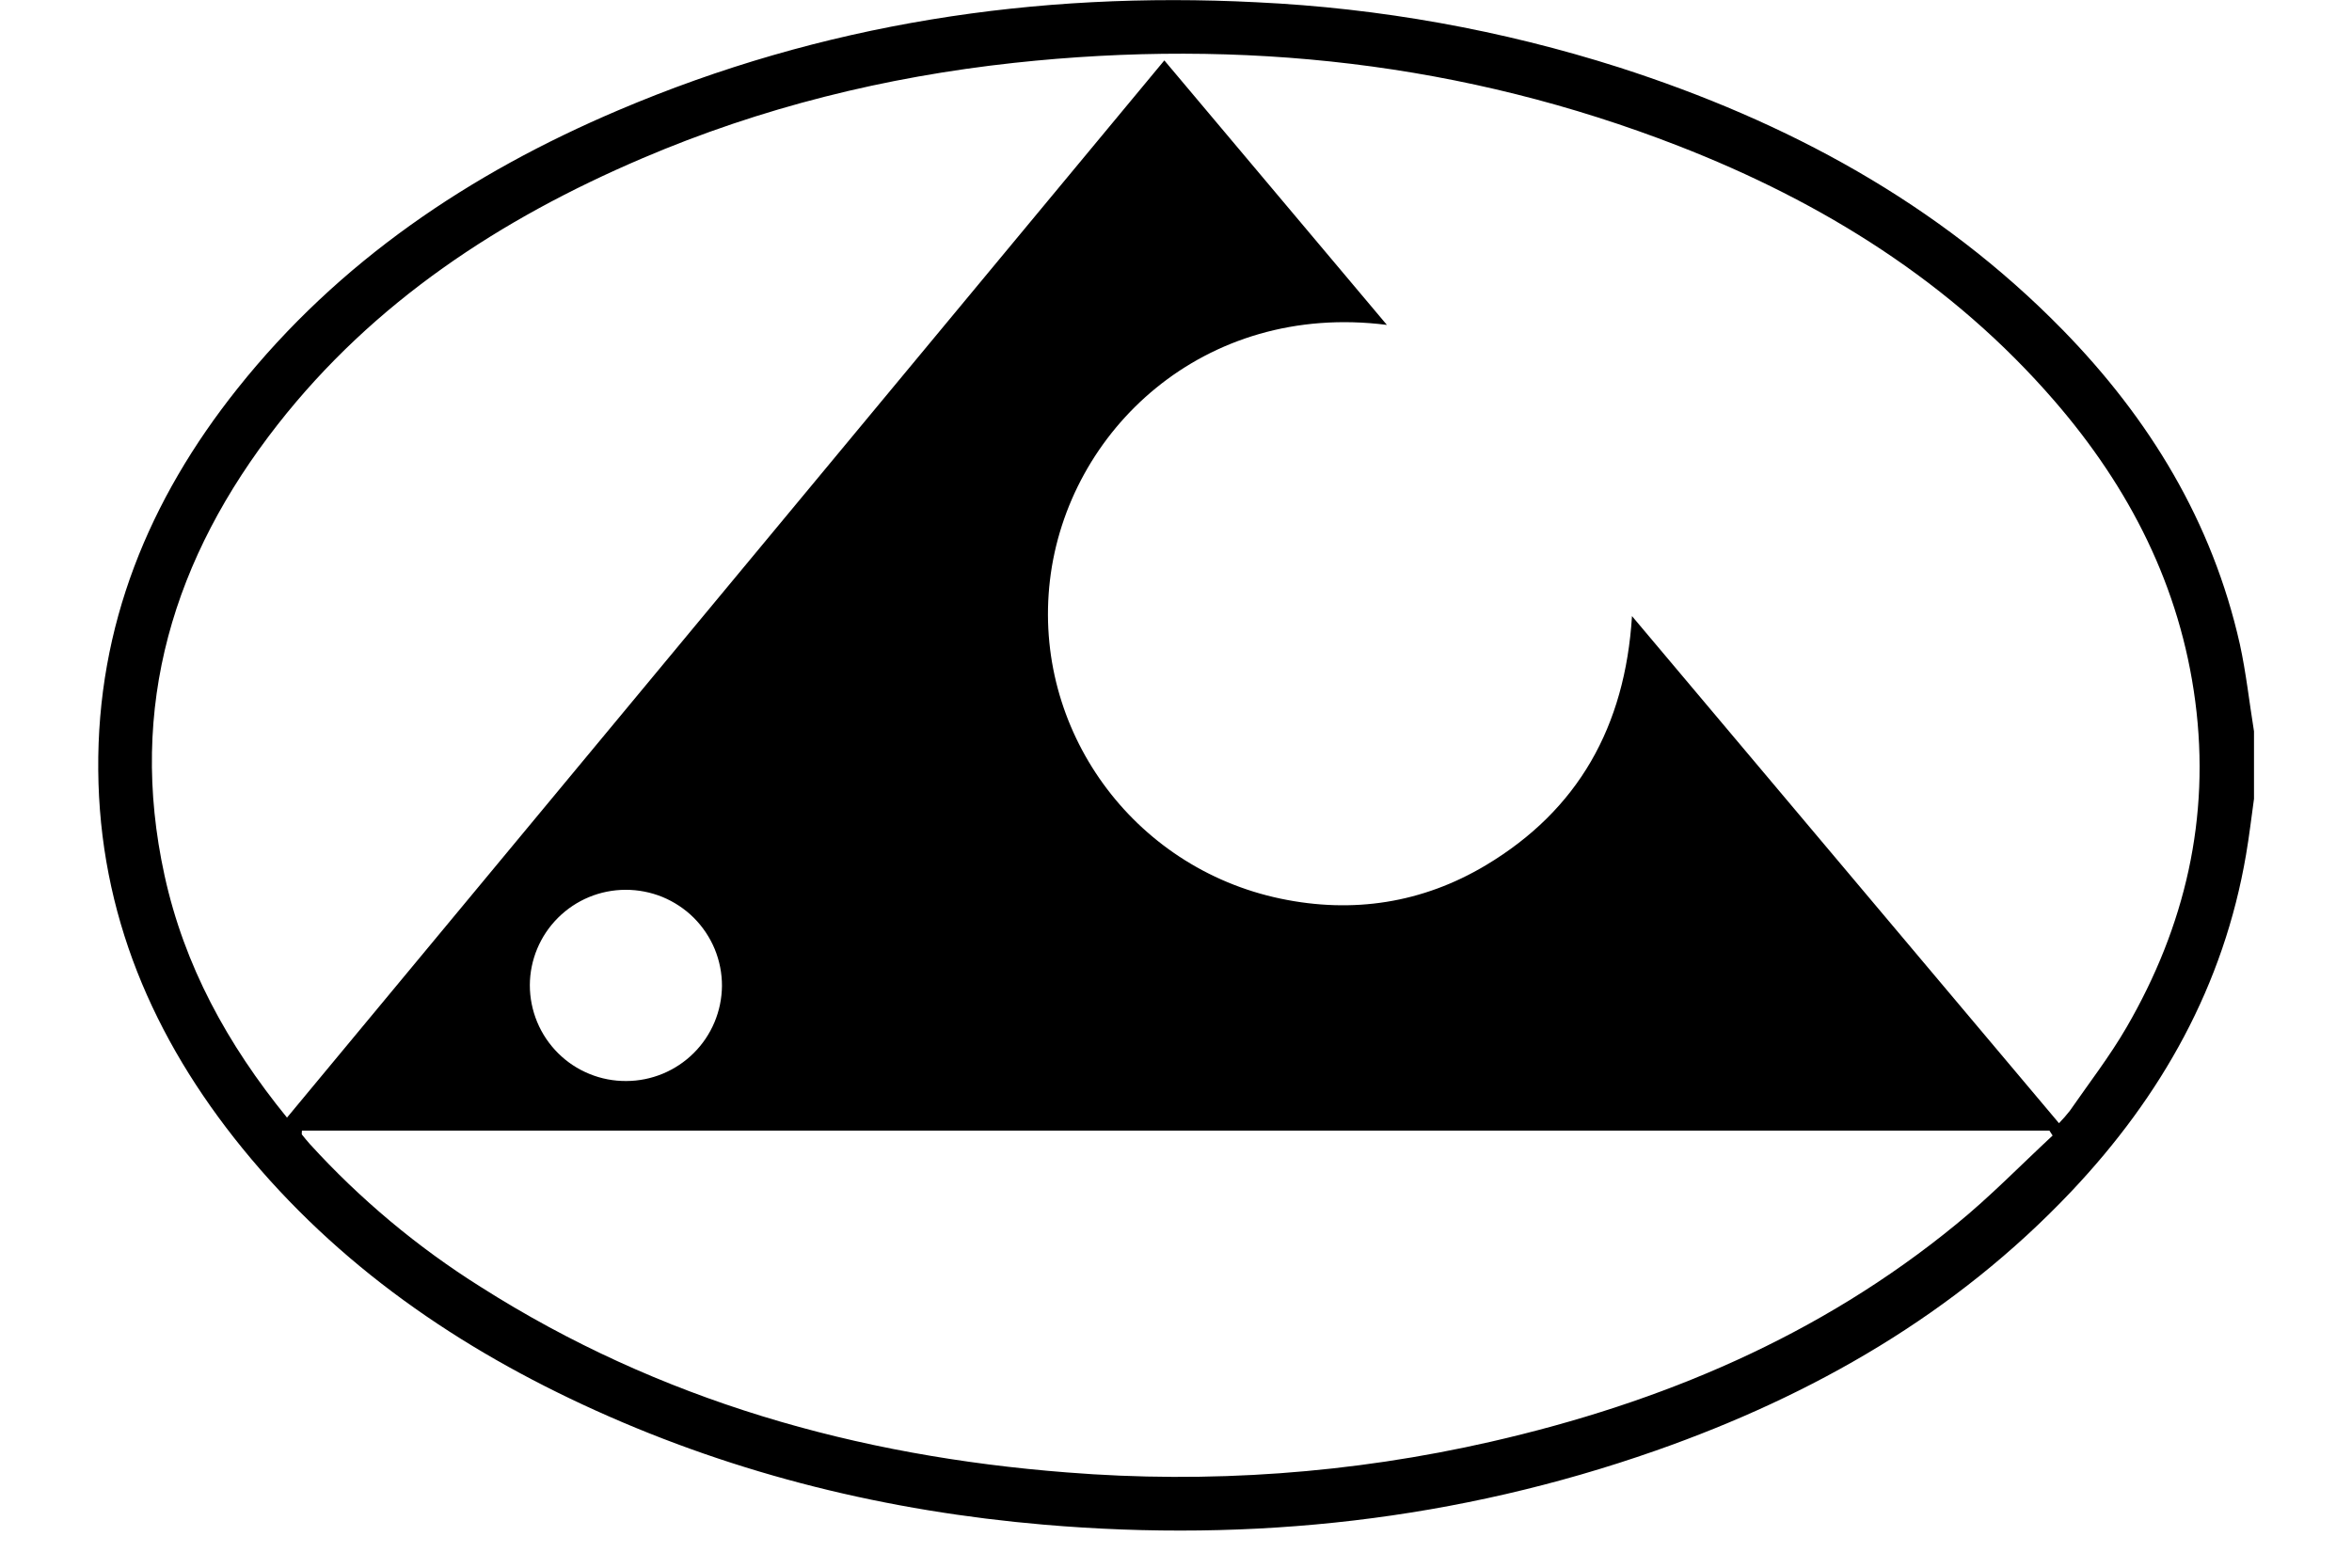 <svg width="48" height="32" viewBox="0 0 48 32" fill="none" xmlns="http://www.w3.org/2000/svg">
<g clip-path="url(#clip0_6204_20261)">
<path d="M46 14.928V16.306C45.947 16.685 45.903 17.066 45.838 17.444C45.383 20.117 44.113 22.373 42.27 24.322C39.906 26.819 37.011 28.48 33.792 29.61C29.743 31.031 25.572 31.488 21.303 31.122C18.125 30.849 15.065 30.108 12.155 28.791C9.367 27.53 6.896 25.833 4.948 23.44C3.119 21.192 2.028 18.646 2.005 15.717C1.98 12.774 3.035 10.203 4.85 7.927C6.916 5.333 9.587 3.54 12.613 2.253C16.776 0.48 21.133 -0.183 25.64 0.046C28.158 0.165 30.648 0.612 33.049 1.378C36.467 2.479 39.56 4.141 42.094 6.732C43.868 8.547 45.149 10.649 45.711 13.148C45.839 13.734 45.904 14.334 46 14.928ZM5.857 22.813L23.762 1.233L28.304 6.632C24.559 6.156 21.784 8.797 21.427 11.848C21.072 14.88 23.105 17.71 26.137 18.344C27.61 18.652 29.028 18.436 30.324 17.661C32.206 16.534 33.165 14.835 33.306 12.576L42.02 22.927C42.099 22.846 42.173 22.762 42.242 22.673C42.632 22.11 43.056 21.562 43.399 20.97C44.594 18.91 45.113 16.691 44.801 14.315C44.494 11.973 43.461 9.956 41.929 8.185C39.837 5.766 37.204 4.127 34.253 2.978C29.879 1.275 25.348 0.78 20.695 1.283C18.071 1.568 15.535 2.194 13.107 3.232C10.211 4.469 7.633 6.158 5.67 8.662C3.542 11.38 2.603 14.421 3.358 17.87C3.76 19.706 4.635 21.311 5.857 22.813ZM41.891 23.18L41.825 23.079H6.162C6.162 23.12 6.154 23.146 6.162 23.159C6.213 23.221 6.265 23.289 6.322 23.351C7.347 24.477 8.52 25.458 9.809 26.268C13.459 28.589 17.489 29.722 21.767 30.055C24.668 30.288 27.588 30.077 30.425 29.429C33.909 28.632 37.137 27.274 39.923 24.99C40.611 24.43 41.237 23.786 41.891 23.178V23.18ZM12.781 22.066C13.296 22.065 13.79 21.86 14.156 21.497C14.522 21.134 14.729 20.641 14.734 20.126C14.735 19.867 14.684 19.611 14.586 19.372C14.487 19.134 14.342 18.917 14.159 18.734C13.976 18.552 13.758 18.408 13.519 18.309C13.28 18.212 13.024 18.162 12.765 18.163C12.249 18.164 11.754 18.369 11.388 18.734C11.022 19.099 10.815 19.593 10.813 20.11C10.813 20.368 10.864 20.623 10.963 20.862C11.062 21.1 11.207 21.316 11.39 21.498C11.573 21.68 11.79 21.824 12.029 21.921C12.268 22.019 12.524 22.068 12.782 22.066H12.781Z" fill="black"/>
</g>
<defs>
<clipPath id="clip0_6204_20261">
<rect width="44" height="31.24" fill="white" transform="translate(2)"/>
</clipPath>
</defs>
</svg>
